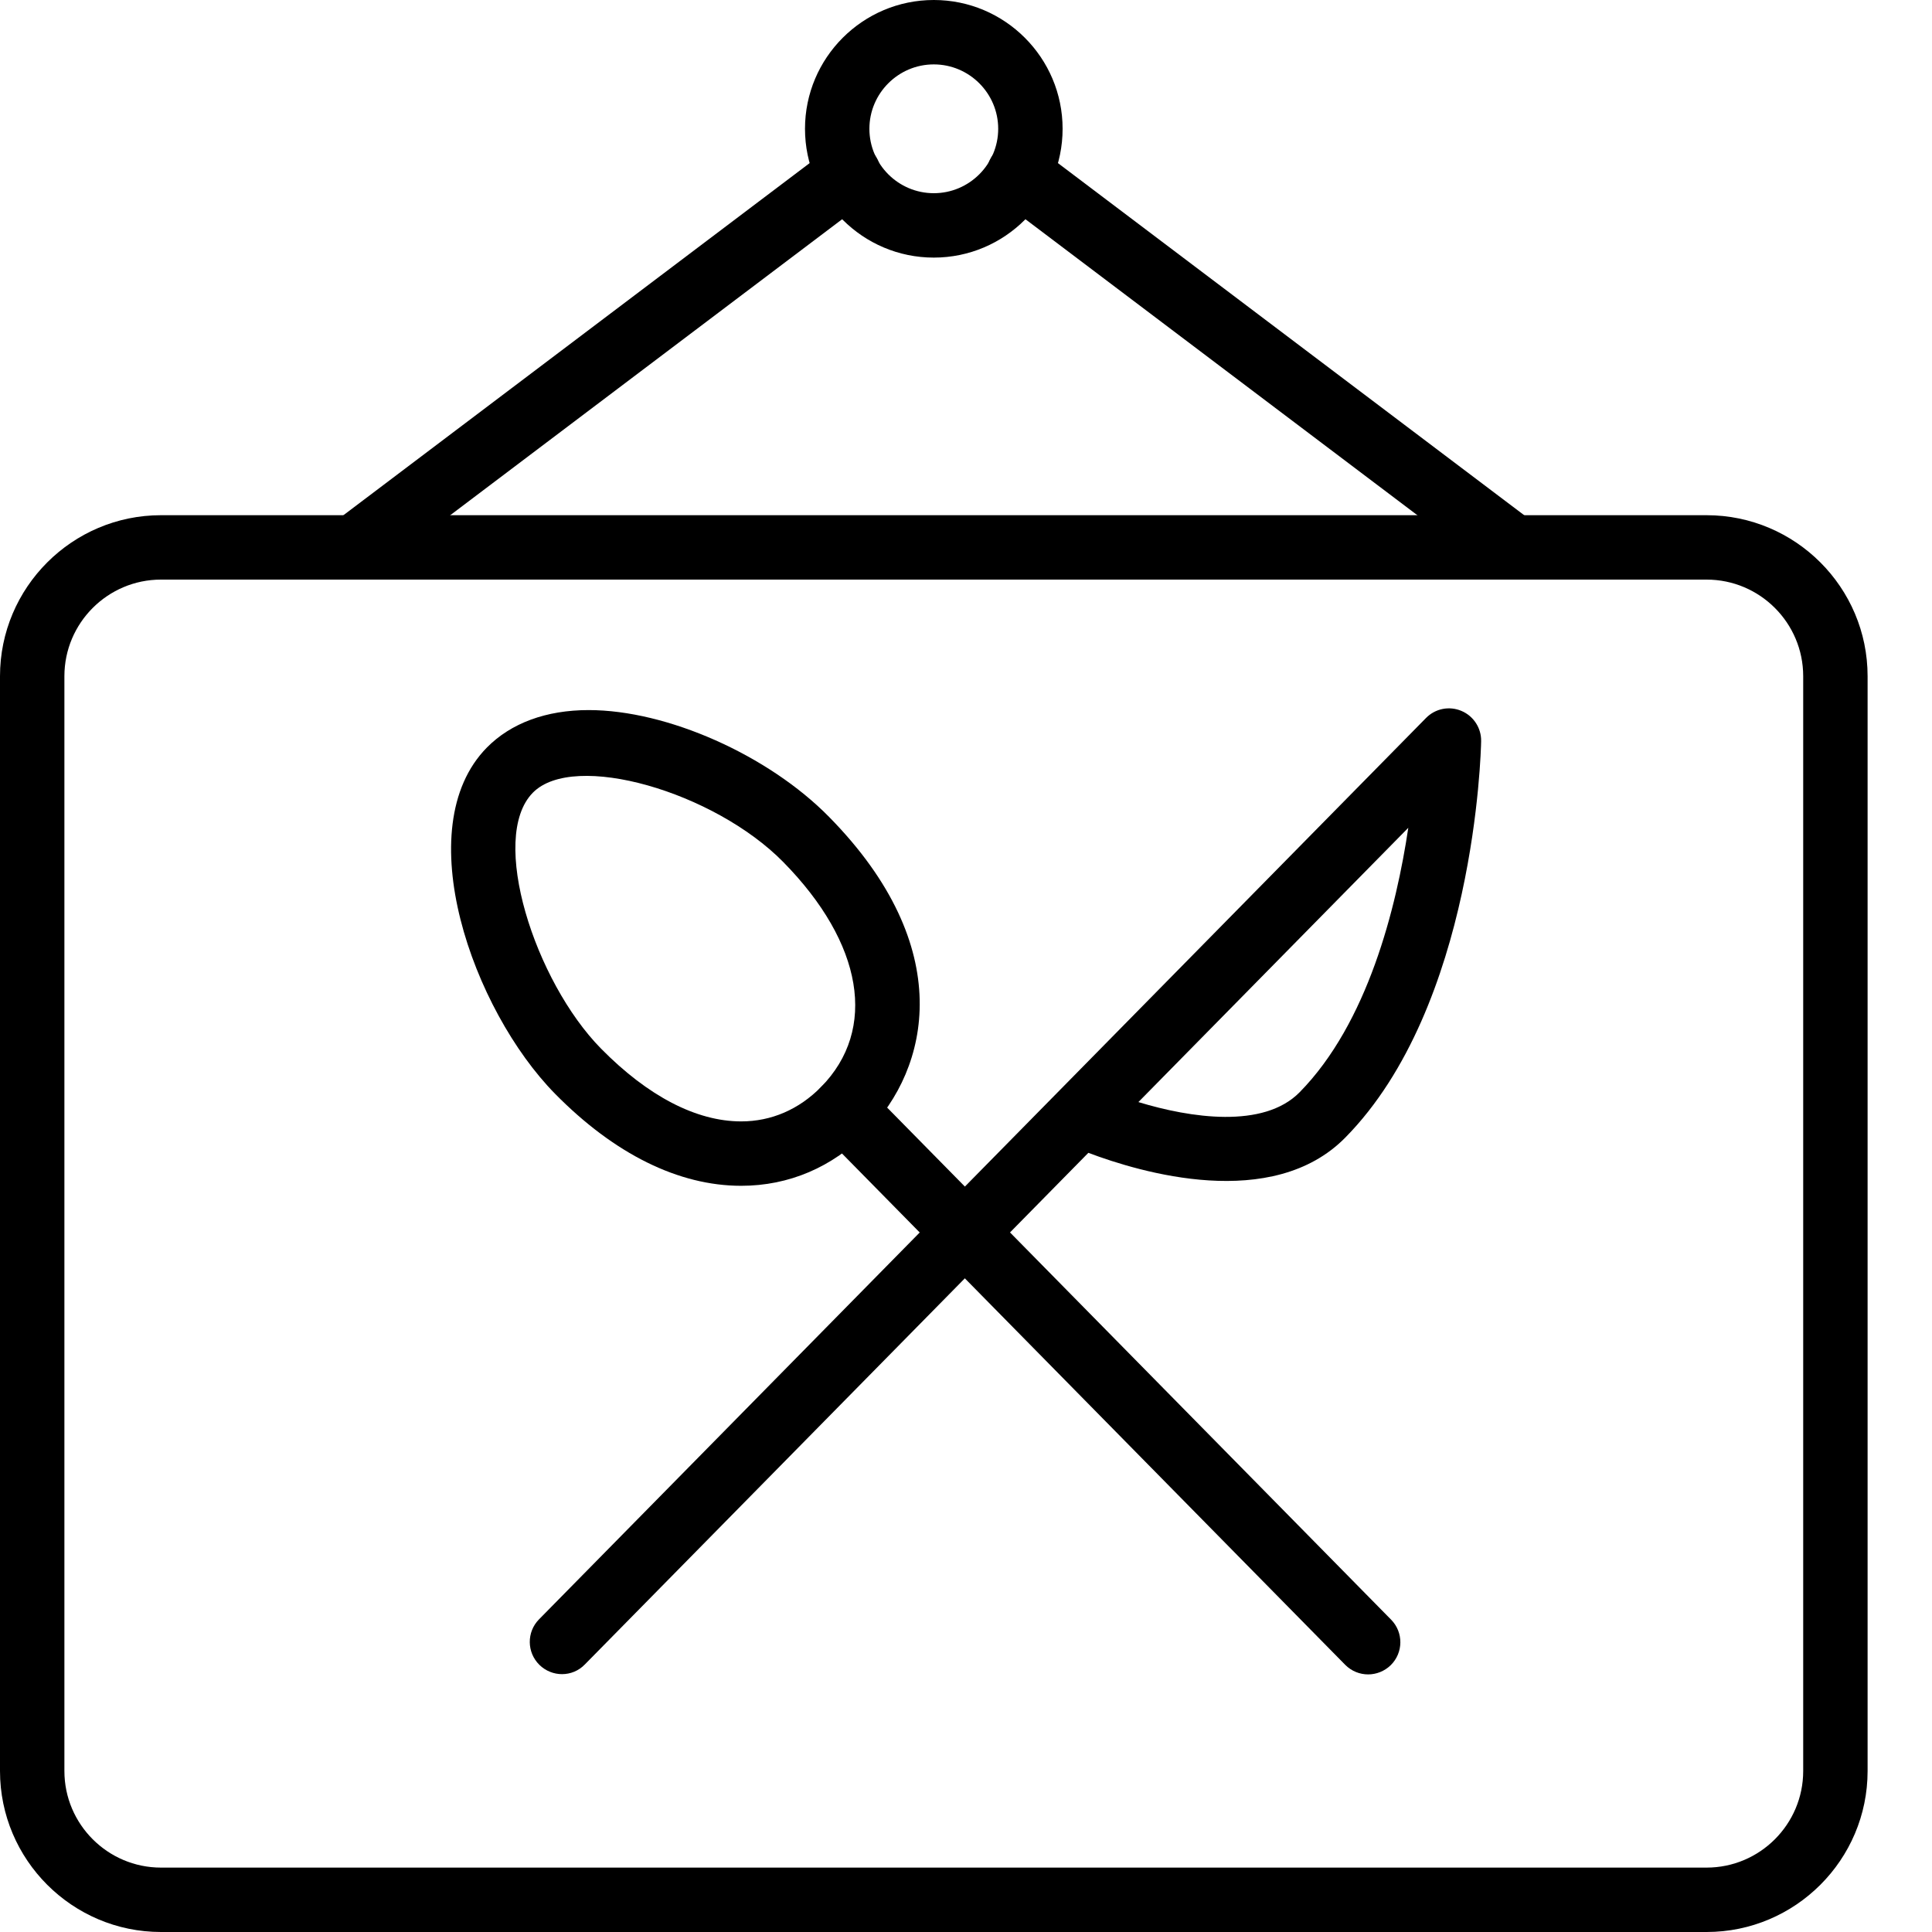 <?xml version="1.0" encoding="iso-8859-1"?>
<!-- Generator: Adobe Illustrator 19.2.1, SVG Export Plug-In . SVG Version: 6.00 Build 0)  -->
<svg version="1.1" xmlns="http://www.w3.org/2000/svg" xmlns:xlink="http://www.w3.org/1999/xlink" x="0px" y="0px"
	 viewBox="0 0 30 30" style="enable-background:new 0 0 30 30;" xml:space="preserve">
<g id="Restaurant_sign_1">
	<g>
		<g id="XMLID_56_">
			<path d="M26.5,30h-24C1.122,30,0,28.878,0,27.5v-17C0,9.122,1.122,8,2.5,8h24c1.378,0,2.5,1.122,2.5,2.5v17
				C29,28.878,27.878,30,26.5,30z M2.5,9C1.673,9,1,9.673,1,10.5v17C1,28.327,1.673,29,2.5,29h24c0.827,0,1.5-0.673,1.5-1.5v-17
				C28,9.673,27.327,9,26.5,9H2.5z"/>
		</g>
		<g id="XMLID_57_">
			<path d="M11.508,18.413L11.508,18.413c-0.97,0-1.969-0.494-2.889-1.429l0,0c-1.278-1.299-2.286-4.129-1.059-5.376
				c0.375-0.38,0.921-0.582,1.581-0.582l0,0c1.217,0,2.787,0.697,3.732,1.658c1.995,2.027,1.563,3.905,0.587,4.896
				C12.925,18.125,12.25,18.413,11.508,18.413z M9.333,16.283c0.728,0.739,1.48,1.13,2.176,1.13l0,0c0.468,0,0.896-0.185,1.24-0.534
				c0.879-0.894,0.655-2.232-0.587-3.494c-1.073-1.091-3.251-1.724-3.888-1.076C7.585,13.009,8.306,15.24,9.333,16.283L9.333,16.283
				z"/>
		</g>
		<g id="XMLID_58_">
			<path d="M21.244,26c-0.129,0-0.258-0.05-0.356-0.149l-8.139-8.27c-0.194-0.197-0.191-0.513,0.006-0.707
				c0.196-0.194,0.513-0.191,0.707,0.006l8.139,8.27c0.194,0.197,0.191,0.513-0.006,0.707C21.497,25.952,21.37,26,21.244,26z"/>
		</g>
		<g id="XMLID_59_">
			<path d="M8.727,25.996c-0.126,0-0.253-0.048-0.351-0.144c-0.197-0.194-0.2-0.51-0.006-0.707l13.773-13.996
				c0.144-0.147,0.362-0.19,0.55-0.11c0.188,0.079,0.31,0.266,0.306,0.47c-0.003,0.167-0.099,4.113-2.107,6.153
				c-1.136,1.157-3.188,0.543-3.992,0.239l-7.818,7.944C8.985,25.946,8.856,25.996,8.727,25.996z M17.677,17.113
				c0.806,0.246,1.942,0.418,2.503-0.152c1.059-1.076,1.503-2.869,1.688-4.107L17.677,17.113z"/>
		</g>
		<g>
			<path d="M23.5,9c-0.105,0-0.21-0.033-0.301-0.101l-7.68-5.8c-0.22-0.167-0.264-0.48-0.098-0.7c0.166-0.221,0.479-0.266,0.7-0.098
				l7.68,5.8c0.22,0.167,0.264,0.48,0.098,0.7C23.801,8.932,23.651,9,23.5,9z"/>
		</g>
		<g>
			<path d="M5.5,9C5.349,9,5.199,8.932,5.101,8.801c-0.167-0.22-0.123-0.534,0.098-0.7l7.68-5.8c0.22-0.168,0.533-0.124,0.7,0.098
				c0.167,0.22,0.123,0.534-0.098,0.7l-7.68,5.8C5.711,8.967,5.605,9,5.5,9z"/>
		</g>
		<g id="XMLID_60_">
			<path d="M14.5,4c-1.103,0-2-0.897-2-2s0.897-2,2-2s2,0.897,2,2S15.603,4,14.5,4z M14.5,1c-0.551,0-1,0.449-1,1s0.449,1,1,1
				s1-0.449,1-1S15.051,1,14.5,1z"/>
		</g>
	</g>
</g>
<g id="Restaurant_Sign_2">
</g>
<g id="Restaurant_Sign_3">
</g>
<g id="Hot_Drink_1">
</g>
<g id="Hot_Drink_2">
</g>
<g id="Cocktail">
</g>
<g id="Shot_Glasses">
</g>
<g id="Chilled_Champagne">
</g>
<g id="Wine">
</g>
<g id="Wine_List">
</g>
<g id="Menu">
</g>
<g id="Menu_2">
</g>
<g id="Salver">
</g>
<g id="Soup">
</g>
<g id="Sushi">
</g>
<g id="Pizza">
</g>
<g id="Pizza_Slice">
</g>
<g id="Fish">
</g>
<g id="Sausage">
</g>
<g id="Course">
</g>
<g id="Dessert">
</g>
<g id="Cutlery">
</g>
<g id="Napkin">
</g>
<g id="Table">
</g>
<g id="Spices">
</g>
<g id="Hot_Sauce">
</g>
<g id="Reserved_1">
</g>
<g id="Reserved_2">
</g>
<g id="Open">
</g>
<g id="Food_Photo">
</g>
<g id="Chef">
</g>
<g id="Bill">
</g>
<g id="Bill_2">
</g>
<g id="Paying_1">
</g>
<g id="Paying_2">
</g>
<g id="Restaurant_Place">
</g>
</svg>
